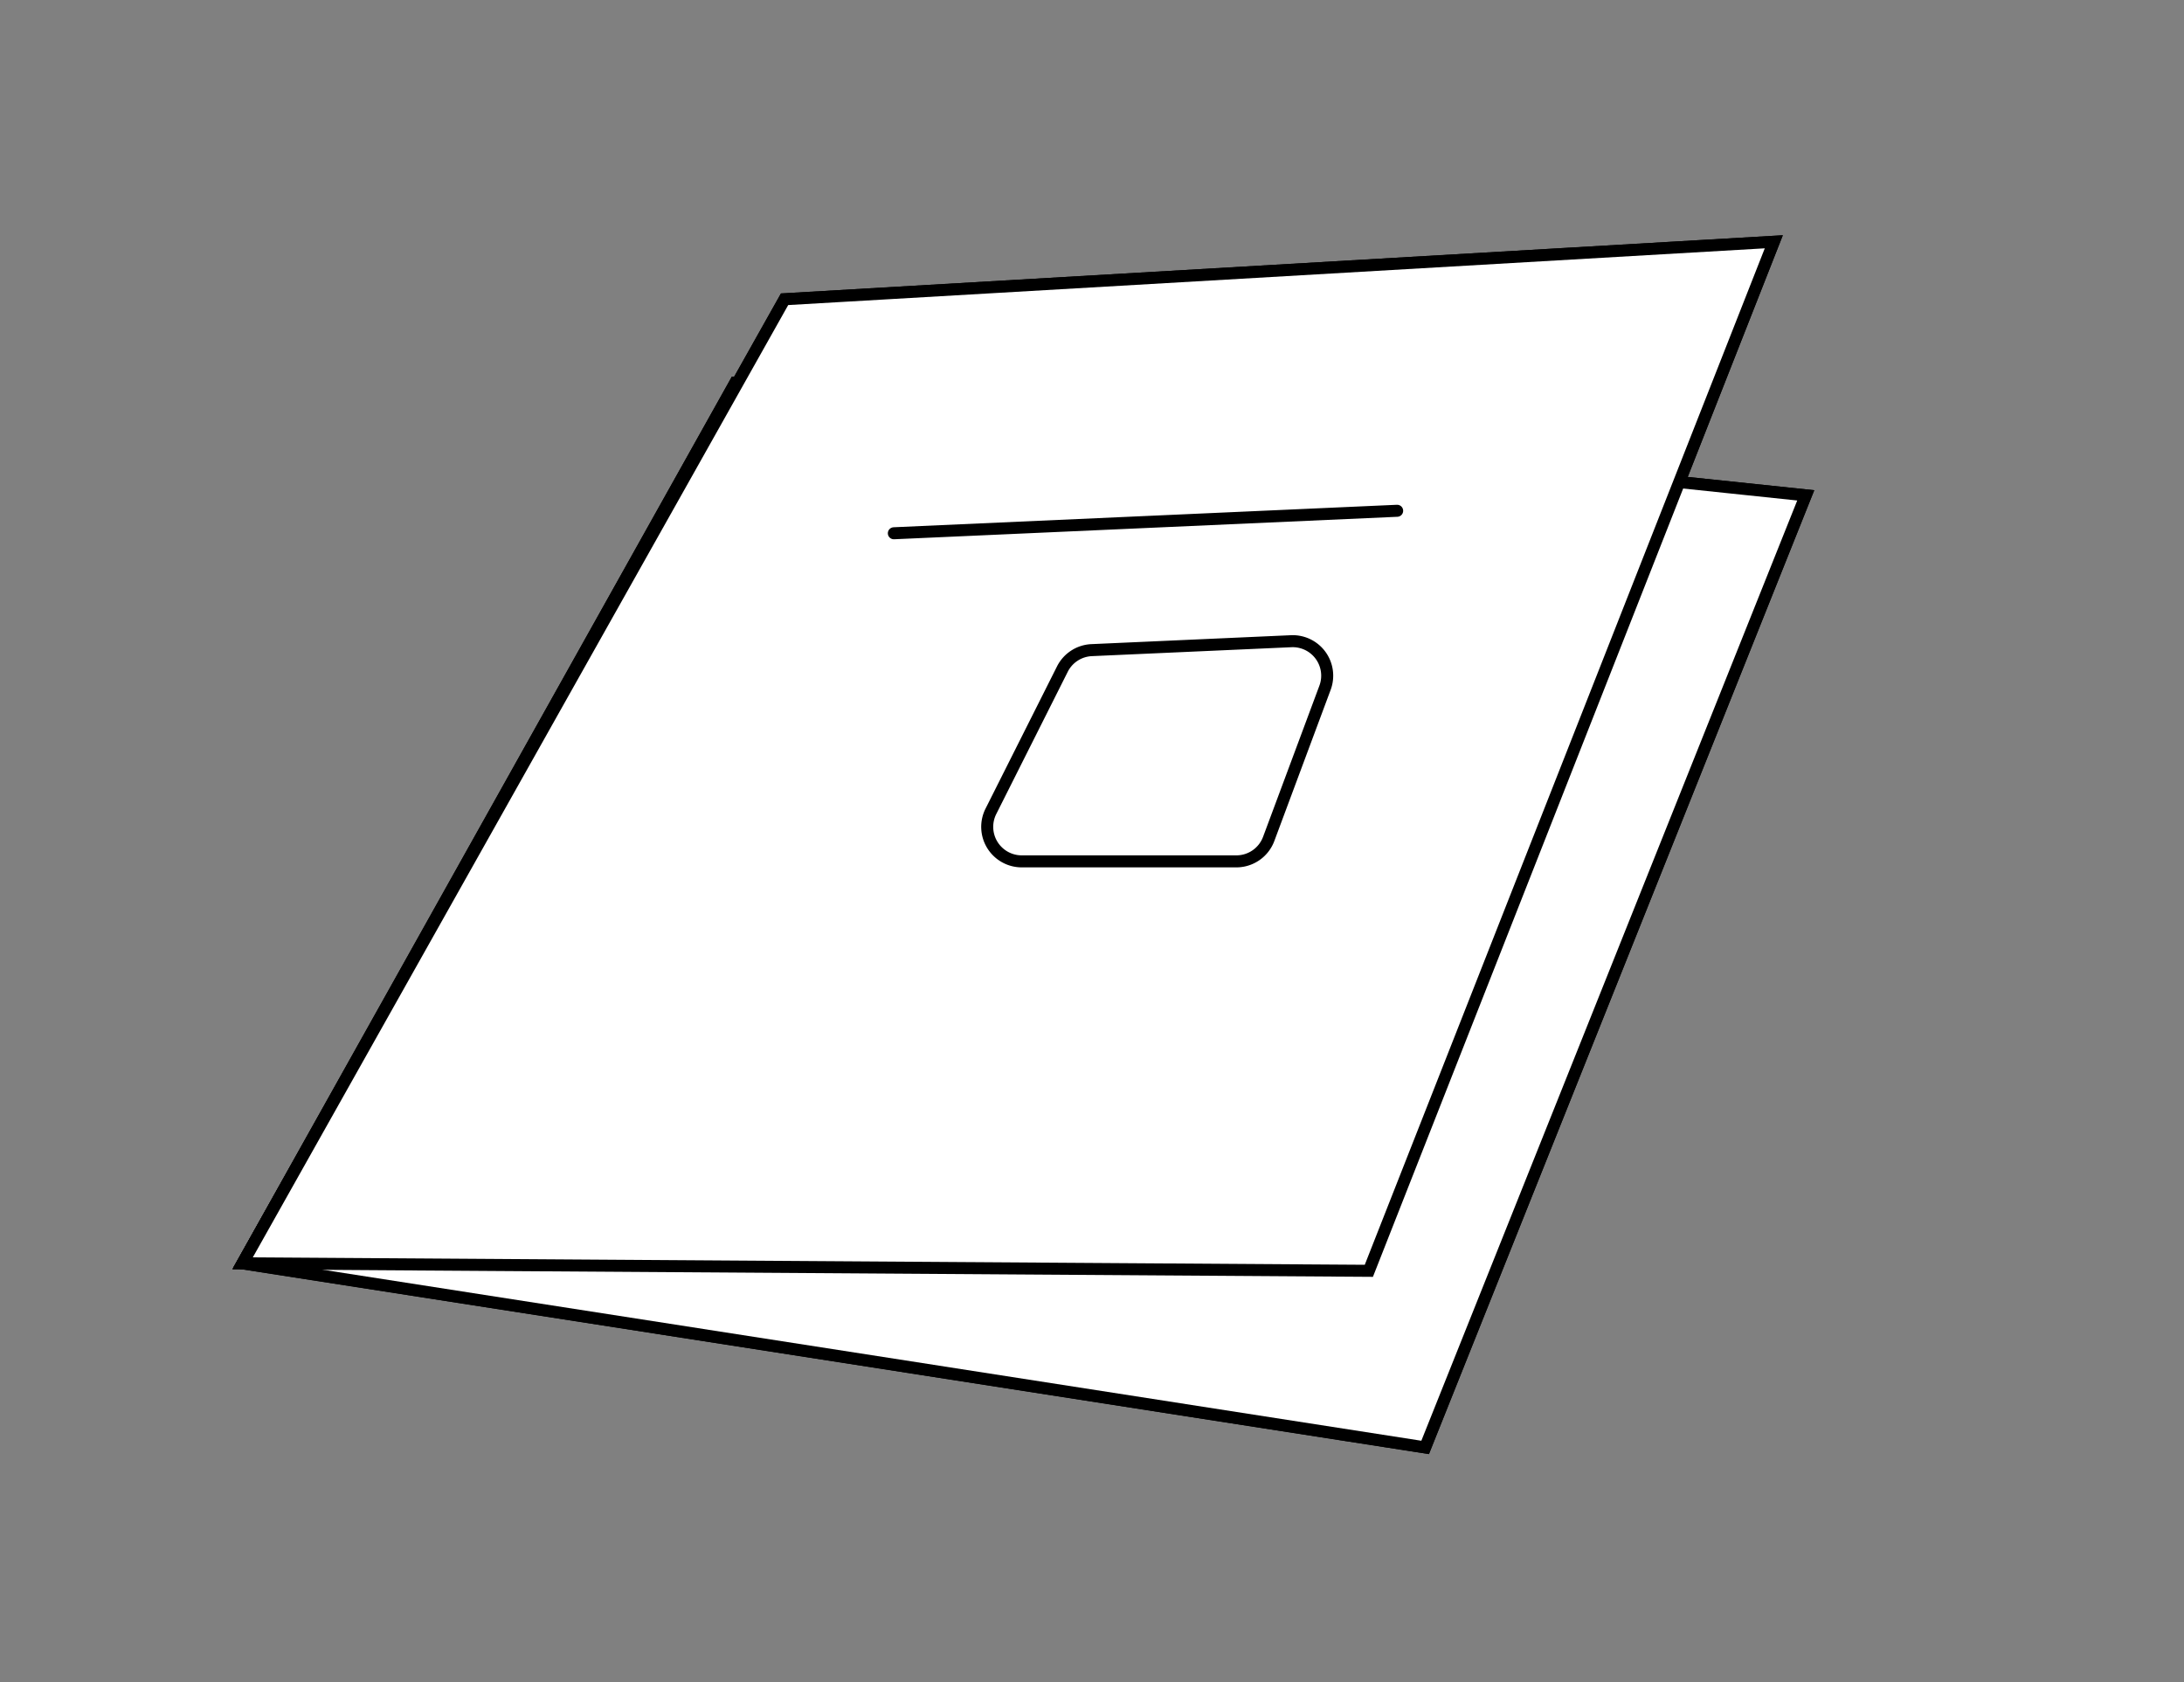 <svg xmlns="http://www.w3.org/2000/svg" width="181.816" height="140.02" viewBox="0 0 181.816 140.02">
  <rect x="0" y="0" width="181.816" height="140.02" fill="#808080" stroke="none"/>
  <g id="Broshure_Icon" transform="translate(0 0)">
    <rect id="Rectangle_127" data-name="Rectangle 127" width="181.816" height="140.02" transform="translate(0 0)" fill="none"/>
    <g id="Group_376" data-name="Group 376" transform="translate(20.195 20.126)">
      <path id="Path_221" data-name="Path 221" d="M591.52,157.261l89.125,9.353L648.96,245.857l-98.447-15.322Z" transform="translate(-550.513 -145.51)" fill="#fff" stroke="#000" stroke-miterlimit="10" stroke-width="1"/>
      <path id="Path_222" data-name="Path 222" d="M595.633,156.808l-45.121,80.242,93.761.624,33.713-85.649Z" transform="translate(-550.513 -152.026)" fill="#fff" stroke="#000" stroke-miterlimit="10" stroke-width="1"/>
      <line id="Line_137" data-name="Line 137" y1="1.871" x2="41.9" transform="translate(54.217 22.388)" fill="none" stroke="#000" stroke-linecap="round" stroke-miterlimit="10" stroke-width="1"/>
      <path id="Path_223" data-name="Path 223" d="M598.873,185.163H581A2.873,2.873,0,0,1,578.438,181l5.951-11.84a2.868,2.868,0,0,1,2.438-1.578l16.608-.743a2.873,2.873,0,0,1,2.819,3.874l-4.689,12.581A2.873,2.873,0,0,1,598.873,185.163Z" transform="translate(-516.142 -133.595)" fill="none" stroke="#000" stroke-miterlimit="10" stroke-width="1"/>
      <path id="Path_224" data-name="Path 224" d="M591.52,157.261l89.125,9.353L648.96,245.857l-98.447-15.322Z" transform="translate(-550.513 -145.51)" fill="#fff" stroke="#000" stroke-miterlimit="10" stroke-width="1"/>
      <path id="Path_225" data-name="Path 225" d="M595.633,156.808l-45.121,80.242,93.761.624,33.713-85.649Z" transform="translate(-550.513 -152.026)" fill="#fff" stroke="#000" stroke-miterlimit="10" stroke-width="1"/>
      <line id="Line_138" data-name="Line 138" y1="1.871" x2="41.9" transform="translate(54.217 22.388)" fill="none" stroke="#000" stroke-linecap="round" stroke-miterlimit="10" stroke-width="1"/>
      <path id="Path_226" data-name="Path 226" d="M598.873,185.163H581A2.873,2.873,0,0,1,578.438,181l5.951-11.84a2.868,2.868,0,0,1,2.438-1.578l16.608-.743a2.873,2.873,0,0,1,2.819,3.874l-4.689,12.581A2.873,2.873,0,0,1,598.873,185.163Z" transform="translate(-516.142 -133.595)" fill="none" stroke="#000" stroke-miterlimit="10" stroke-width="1"/>
    </g>
  </g>
</svg>
